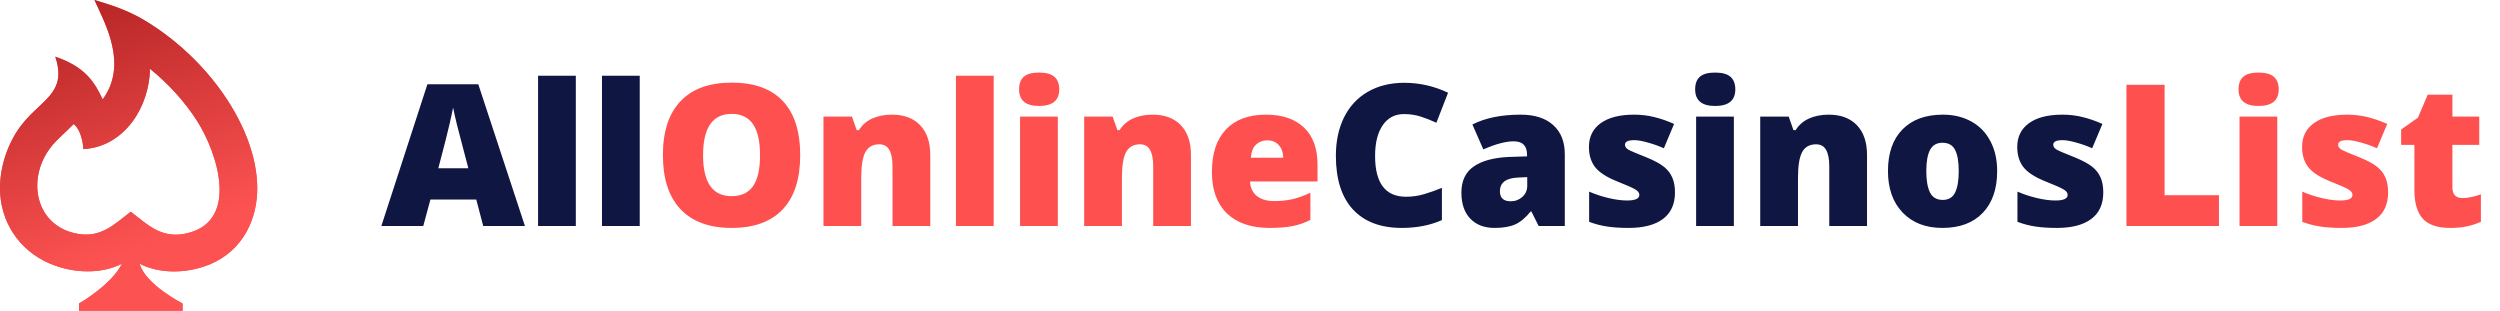<svg width="177" height="22" viewBox="0 0 177 22" fill="none" xmlns="http://www.w3.org/2000/svg">
<path fill-rule="evenodd" clip-rule="evenodd" d="M14.977 18.662C13.339 19.382 11.345 19.42 9.883 18.671C10.321 20.179 12.927 21.487 12.927 21.487V22H5.593V21.487C5.593 21.487 7.893 20.179 8.636 18.669C7.188 19.412 5.222 19.374 3.55 18.669C1.341 17.739 -0.02 15.661 0 13.275C0.014 11.602 0.655 9.987 1.49 8.891C1.887 8.369 2.323 7.959 2.724 7.582C3.744 6.623 4.54 5.875 3.915 4.013C6.09 4.754 6.712 5.866 7.271 7.039C9.073 4.569 7.461 1.707 6.687 0C7.846 0.344 8.995 0.719 10.057 1.337C14.69 4.033 18.144 8.994 18.213 13.213C18.251 15.54 17.171 17.697 14.977 18.662ZM5.215 8.783C5.842 9.261 5.904 10.558 5.904 10.558C8.833 10.387 10.578 7.55 10.619 4.872C11.92 5.92 13.059 7.177 13.927 8.52C15.422 10.832 17.021 15.809 13.061 16.554C11.403 16.866 10.469 15.926 9.258 14.991C8.04 15.932 7.117 16.86 5.45 16.546C2.506 15.992 1.864 12.697 3.571 10.456C4.045 9.833 4.679 9.35 5.215 8.783Z" fill="#FF5050"/>
<path fill-rule="evenodd" clip-rule="evenodd" d="M14.977 18.662C13.339 19.382 11.345 19.42 9.883 18.671C10.321 20.179 12.927 21.487 12.927 21.487V22H5.593V21.487C5.593 21.487 7.893 20.179 8.636 18.669C7.188 19.412 5.222 19.374 3.55 18.669C1.341 17.739 -0.02 15.661 0 13.275C0.014 11.602 0.655 9.987 1.49 8.891C1.887 8.369 2.323 7.959 2.724 7.582C3.744 6.623 4.54 5.875 3.915 4.013C6.09 4.754 6.712 5.866 7.271 7.039C9.073 4.569 7.461 1.707 6.687 0C7.846 0.344 8.995 0.719 10.057 1.337C14.69 4.033 18.144 8.994 18.213 13.213C18.251 15.54 17.171 17.697 14.977 18.662ZM5.215 8.783C5.842 9.261 5.904 10.558 5.904 10.558C8.833 10.387 10.578 7.55 10.619 4.872C11.92 5.92 13.059 7.177 13.927 8.52C15.422 10.832 17.021 15.809 13.061 16.554C11.403 16.866 10.469 15.926 9.258 14.991C8.04 15.932 7.117 16.86 5.45 16.546C2.506 15.992 1.864 12.697 3.571 10.456C4.045 9.833 4.679 9.35 5.215 8.783Z" fill="url(#paint0_linear)"/>
<path d="M34.212 16L33.72 14.127H30.473L29.967 16H27L30.261 5.965H33.863L37.165 16H34.212ZM33.159 11.912L32.728 10.271C32.628 9.907 32.505 9.435 32.359 8.856C32.218 8.278 32.125 7.863 32.079 7.612C32.038 7.845 31.956 8.228 31.833 8.761C31.715 9.294 31.448 10.344 31.033 11.912H33.159ZM40.768 16H38.095V5.363H40.768V16ZM45.293 16H42.62V5.363H45.293V16ZM99.399 8.077C98.757 8.077 98.255 8.341 97.895 8.87C97.535 9.394 97.356 10.119 97.356 11.044C97.356 12.967 98.087 13.929 99.55 13.929C99.992 13.929 100.42 13.867 100.835 13.744C101.25 13.621 101.667 13.473 102.086 13.3V15.583C101.252 15.952 100.309 16.137 99.256 16.137C97.747 16.137 96.59 15.699 95.783 14.824C94.981 13.949 94.58 12.685 94.58 11.03C94.58 9.996 94.774 9.087 95.161 8.303C95.553 7.519 96.114 6.917 96.843 6.498C97.576 6.074 98.438 5.862 99.427 5.862C100.507 5.862 101.539 6.097 102.523 6.566L101.696 8.692C101.327 8.519 100.958 8.373 100.589 8.255C100.22 8.136 99.823 8.077 99.399 8.077ZM108.936 16L108.423 14.975H108.368C108.008 15.421 107.641 15.727 107.268 15.891C106.894 16.055 106.411 16.137 105.818 16.137C105.089 16.137 104.515 15.918 104.096 15.48C103.676 15.043 103.467 14.428 103.467 13.635C103.467 12.81 103.754 12.197 104.328 11.796C104.902 11.39 105.734 11.162 106.823 11.112L108.115 11.071V10.962C108.115 10.324 107.801 10.005 107.172 10.005C106.607 10.005 105.889 10.196 105.019 10.579L104.246 8.815C105.148 8.351 106.288 8.118 107.664 8.118C108.658 8.118 109.425 8.364 109.968 8.856C110.515 9.349 110.788 10.037 110.788 10.921V16H108.936ZM106.953 14.25C107.277 14.25 107.552 14.148 107.78 13.942C108.013 13.737 108.129 13.471 108.129 13.143V12.541L107.514 12.568C106.634 12.6 106.194 12.924 106.194 13.539C106.194 14.013 106.447 14.25 106.953 14.25ZM118.588 13.621C118.588 14.45 118.305 15.077 117.74 15.501C117.175 15.925 116.364 16.137 115.307 16.137C114.732 16.137 114.233 16.105 113.81 16.041C113.386 15.982 112.953 15.87 112.511 15.706V13.566C112.925 13.749 113.379 13.899 113.871 14.018C114.368 14.136 114.81 14.195 115.197 14.195C115.776 14.195 116.065 14.063 116.065 13.799C116.065 13.662 115.983 13.541 115.819 13.437C115.66 13.327 115.19 13.117 114.411 12.808C113.7 12.516 113.203 12.185 112.921 11.816C112.638 11.443 112.497 10.971 112.497 10.401C112.497 9.681 112.775 9.121 113.331 8.72C113.887 8.319 114.673 8.118 115.689 8.118C116.2 8.118 116.678 8.175 117.125 8.289C117.576 8.398 118.043 8.56 118.526 8.774L117.802 10.497C117.446 10.338 117.07 10.203 116.674 10.094C116.277 9.98 115.954 9.923 115.703 9.923C115.266 9.923 115.047 10.03 115.047 10.244C115.047 10.376 115.122 10.49 115.272 10.586C115.427 10.677 115.869 10.866 116.599 11.153C117.141 11.377 117.544 11.595 117.809 11.81C118.077 12.024 118.273 12.277 118.396 12.568C118.524 12.855 118.588 13.206 118.588 13.621ZM122.758 16H120.085V8.255H122.758V16ZM120.017 6.327C120.017 5.926 120.128 5.628 120.352 5.432C120.575 5.236 120.935 5.138 121.432 5.138C121.928 5.138 122.291 5.238 122.519 5.438C122.746 5.639 122.86 5.935 122.86 6.327C122.86 7.111 122.384 7.503 121.432 7.503C120.488 7.503 120.017 7.111 120.017 6.327ZM129.512 16V11.775C129.512 11.26 129.437 10.873 129.286 10.613C129.14 10.349 128.903 10.217 128.575 10.217C128.124 10.217 127.798 10.397 127.598 10.757C127.397 11.117 127.297 11.734 127.297 12.609V16H124.624V8.255H126.641L126.976 9.212H127.133C127.361 8.847 127.675 8.574 128.076 8.392C128.482 8.209 128.947 8.118 129.471 8.118C130.327 8.118 130.993 8.367 131.467 8.863C131.945 9.36 132.185 10.06 132.185 10.962V16H129.512ZM141.399 12.11C141.399 13.377 141.058 14.366 140.374 15.077C139.695 15.784 138.743 16.137 137.517 16.137C136.341 16.137 135.404 15.774 134.707 15.05C134.014 14.325 133.668 13.345 133.668 12.11C133.668 10.848 134.007 9.868 134.687 9.171C135.37 8.469 136.327 8.118 137.558 8.118C138.319 8.118 138.991 8.28 139.574 8.604C140.158 8.927 140.606 9.392 140.921 9.998C141.24 10.6 141.399 11.304 141.399 12.11ZM136.382 12.11C136.382 12.776 136.471 13.284 136.648 13.635C136.826 13.981 137.125 14.154 137.544 14.154C137.959 14.154 138.25 13.981 138.419 13.635C138.592 13.284 138.679 12.776 138.679 12.11C138.679 11.45 138.592 10.95 138.419 10.613C138.246 10.276 137.95 10.107 137.53 10.107C137.12 10.107 136.826 10.276 136.648 10.613C136.471 10.946 136.382 11.445 136.382 12.11ZM148.912 13.621C148.912 14.45 148.63 15.077 148.064 15.501C147.499 15.925 146.688 16.137 145.631 16.137C145.057 16.137 144.558 16.105 144.134 16.041C143.71 15.982 143.277 15.87 142.835 15.706V13.566C143.25 13.749 143.703 13.899 144.195 14.018C144.692 14.136 145.134 14.195 145.521 14.195C146.1 14.195 146.39 14.063 146.39 13.799C146.39 13.662 146.308 13.541 146.144 13.437C145.984 13.327 145.515 13.117 144.735 12.808C144.024 12.516 143.528 12.185 143.245 11.816C142.963 11.443 142.821 10.971 142.821 10.401C142.821 9.681 143.099 9.121 143.655 8.72C144.211 8.319 144.997 8.118 146.014 8.118C146.524 8.118 147.003 8.175 147.449 8.289C147.9 8.398 148.368 8.56 148.851 8.774L148.126 10.497C147.771 10.338 147.395 10.203 146.998 10.094C146.602 9.98 146.278 9.923 146.027 9.923C145.59 9.923 145.371 10.03 145.371 10.244C145.371 10.376 145.446 10.49 145.597 10.586C145.752 10.677 146.194 10.866 146.923 11.153C147.465 11.377 147.868 11.595 148.133 11.81C148.402 12.024 148.598 12.277 148.721 12.568C148.848 12.855 148.912 13.206 148.912 13.621Z" fill="#0F1642"/>
<path d="M56.654 10.989C56.654 12.671 56.242 13.949 55.417 14.824C54.592 15.699 53.384 16.137 51.794 16.137C50.226 16.137 49.023 15.697 48.185 14.817C47.351 13.938 46.934 12.657 46.934 10.976C46.934 9.312 47.348 8.043 48.178 7.168C49.012 6.288 50.222 5.849 51.808 5.849C53.398 5.849 54.603 6.284 55.424 7.154C56.244 8.025 56.654 9.303 56.654 10.989ZM49.777 10.989C49.777 12.921 50.45 13.888 51.794 13.888C52.477 13.888 52.983 13.653 53.312 13.184C53.644 12.714 53.81 11.983 53.81 10.989C53.81 9.991 53.642 9.255 53.305 8.781C52.972 8.303 52.473 8.063 51.808 8.063C50.454 8.063 49.777 9.039 49.777 10.989ZM63.19 16V11.775C63.19 11.26 63.114 10.873 62.964 10.613C62.818 10.349 62.581 10.217 62.253 10.217C61.802 10.217 61.476 10.397 61.275 10.757C61.075 11.117 60.975 11.734 60.975 12.609V16H58.302V8.255H60.318L60.653 9.212H60.81C61.038 8.847 61.353 8.574 61.754 8.392C62.16 8.209 62.624 8.118 63.148 8.118C64.005 8.118 64.671 8.367 65.144 8.863C65.623 9.36 65.862 10.06 65.862 10.962V16H63.19ZM70.353 16H67.681V5.363H70.353V16ZM74.893 16H72.22V8.255H74.893V16ZM72.151 6.327C72.151 5.926 72.263 5.628 72.486 5.432C72.71 5.236 73.07 5.138 73.566 5.138C74.063 5.138 74.425 5.238 74.653 5.438C74.881 5.639 74.995 5.935 74.995 6.327C74.995 7.111 74.519 7.503 73.566 7.503C72.623 7.503 72.151 7.111 72.151 6.327ZM81.647 16V11.775C81.647 11.26 81.571 10.873 81.421 10.613C81.275 10.349 81.038 10.217 80.71 10.217C80.259 10.217 79.933 10.397 79.732 10.757C79.532 11.117 79.432 11.734 79.432 12.609V16H76.759V8.255H78.775L79.11 9.212H79.268C79.495 8.847 79.81 8.574 80.211 8.392C80.617 8.209 81.081 8.118 81.606 8.118C82.462 8.118 83.128 8.367 83.602 8.863C84.08 9.36 84.319 10.06 84.319 10.962V16H81.647ZM89.877 16.137C88.587 16.137 87.585 15.795 86.869 15.111C86.158 14.423 85.803 13.446 85.803 12.179C85.803 10.871 86.133 9.868 86.794 9.171C87.455 8.469 88.398 8.118 89.624 8.118C90.791 8.118 91.691 8.424 92.324 9.034C92.962 9.64 93.281 10.515 93.281 11.659V12.849H88.503C88.521 13.282 88.678 13.621 88.975 13.867C89.275 14.113 89.683 14.236 90.198 14.236C90.668 14.236 91.098 14.193 91.49 14.106C91.887 14.015 92.315 13.863 92.775 13.648V15.569C92.356 15.784 91.923 15.932 91.477 16.014C91.03 16.096 90.497 16.137 89.877 16.137ZM89.72 9.937C89.405 9.937 89.141 10.037 88.927 10.237C88.717 10.433 88.594 10.743 88.558 11.167H90.855C90.845 10.793 90.738 10.495 90.533 10.271C90.333 10.048 90.061 9.937 89.72 9.937ZM150.553 16V6.006H153.253V13.819H157.102V16H150.553ZM161.23 16H158.558V8.255H161.23V16ZM158.489 6.327C158.489 5.926 158.601 5.628 158.824 5.432C159.048 5.236 159.408 5.138 159.904 5.138C160.401 5.138 160.763 5.238 160.991 5.438C161.219 5.639 161.333 5.935 161.333 6.327C161.333 7.111 160.857 7.503 159.904 7.503C158.961 7.503 158.489 7.111 158.489 6.327ZM169.078 13.621C169.078 14.45 168.796 15.077 168.23 15.501C167.665 15.925 166.854 16.137 165.797 16.137C165.223 16.137 164.724 16.105 164.3 16.041C163.876 15.982 163.443 15.87 163.001 15.706V13.566C163.416 13.749 163.869 13.899 164.361 14.018C164.858 14.136 165.3 14.195 165.688 14.195C166.266 14.195 166.556 14.063 166.556 13.799C166.556 13.662 166.474 13.541 166.31 13.437C166.15 13.327 165.681 13.117 164.901 12.808C164.19 12.516 163.694 12.185 163.411 11.816C163.129 11.443 162.987 10.971 162.987 10.401C162.987 9.681 163.265 9.121 163.821 8.72C164.377 8.319 165.163 8.118 166.18 8.118C166.69 8.118 167.169 8.175 167.615 8.289C168.066 8.398 168.534 8.56 169.017 8.774L168.292 10.497C167.937 10.338 167.561 10.203 167.164 10.094C166.768 9.98 166.444 9.923 166.193 9.923C165.756 9.923 165.537 10.03 165.537 10.244C165.537 10.376 165.612 10.49 165.763 10.586C165.918 10.677 166.36 10.866 167.089 11.153C167.631 11.377 168.035 11.595 168.299 11.81C168.568 12.024 168.764 12.277 168.887 12.568C169.014 12.855 169.078 13.206 169.078 13.621ZM174.355 14.024C174.715 14.024 175.146 13.935 175.647 13.758V15.706C175.287 15.861 174.943 15.97 174.615 16.034C174.292 16.102 173.911 16.137 173.474 16.137C172.576 16.137 171.929 15.918 171.532 15.48C171.136 15.038 170.938 14.362 170.938 13.45V10.258H170.001V9.171L171.19 8.33L171.881 6.703H173.631V8.255H175.531V10.258H173.631V13.273C173.631 13.774 173.872 14.024 174.355 14.024Z" fill="#FF5050"/>
<defs>
<linearGradient id="paint0_linear" x1="1.881" y1="-12.677" x2="12.309" y2="16.684" gradientUnits="userSpaceOnUse">
<stop stop-color="#810404"/>
<stop offset="1" stop-color="#FD5252"/>
</linearGradient>
</defs>
</svg>
